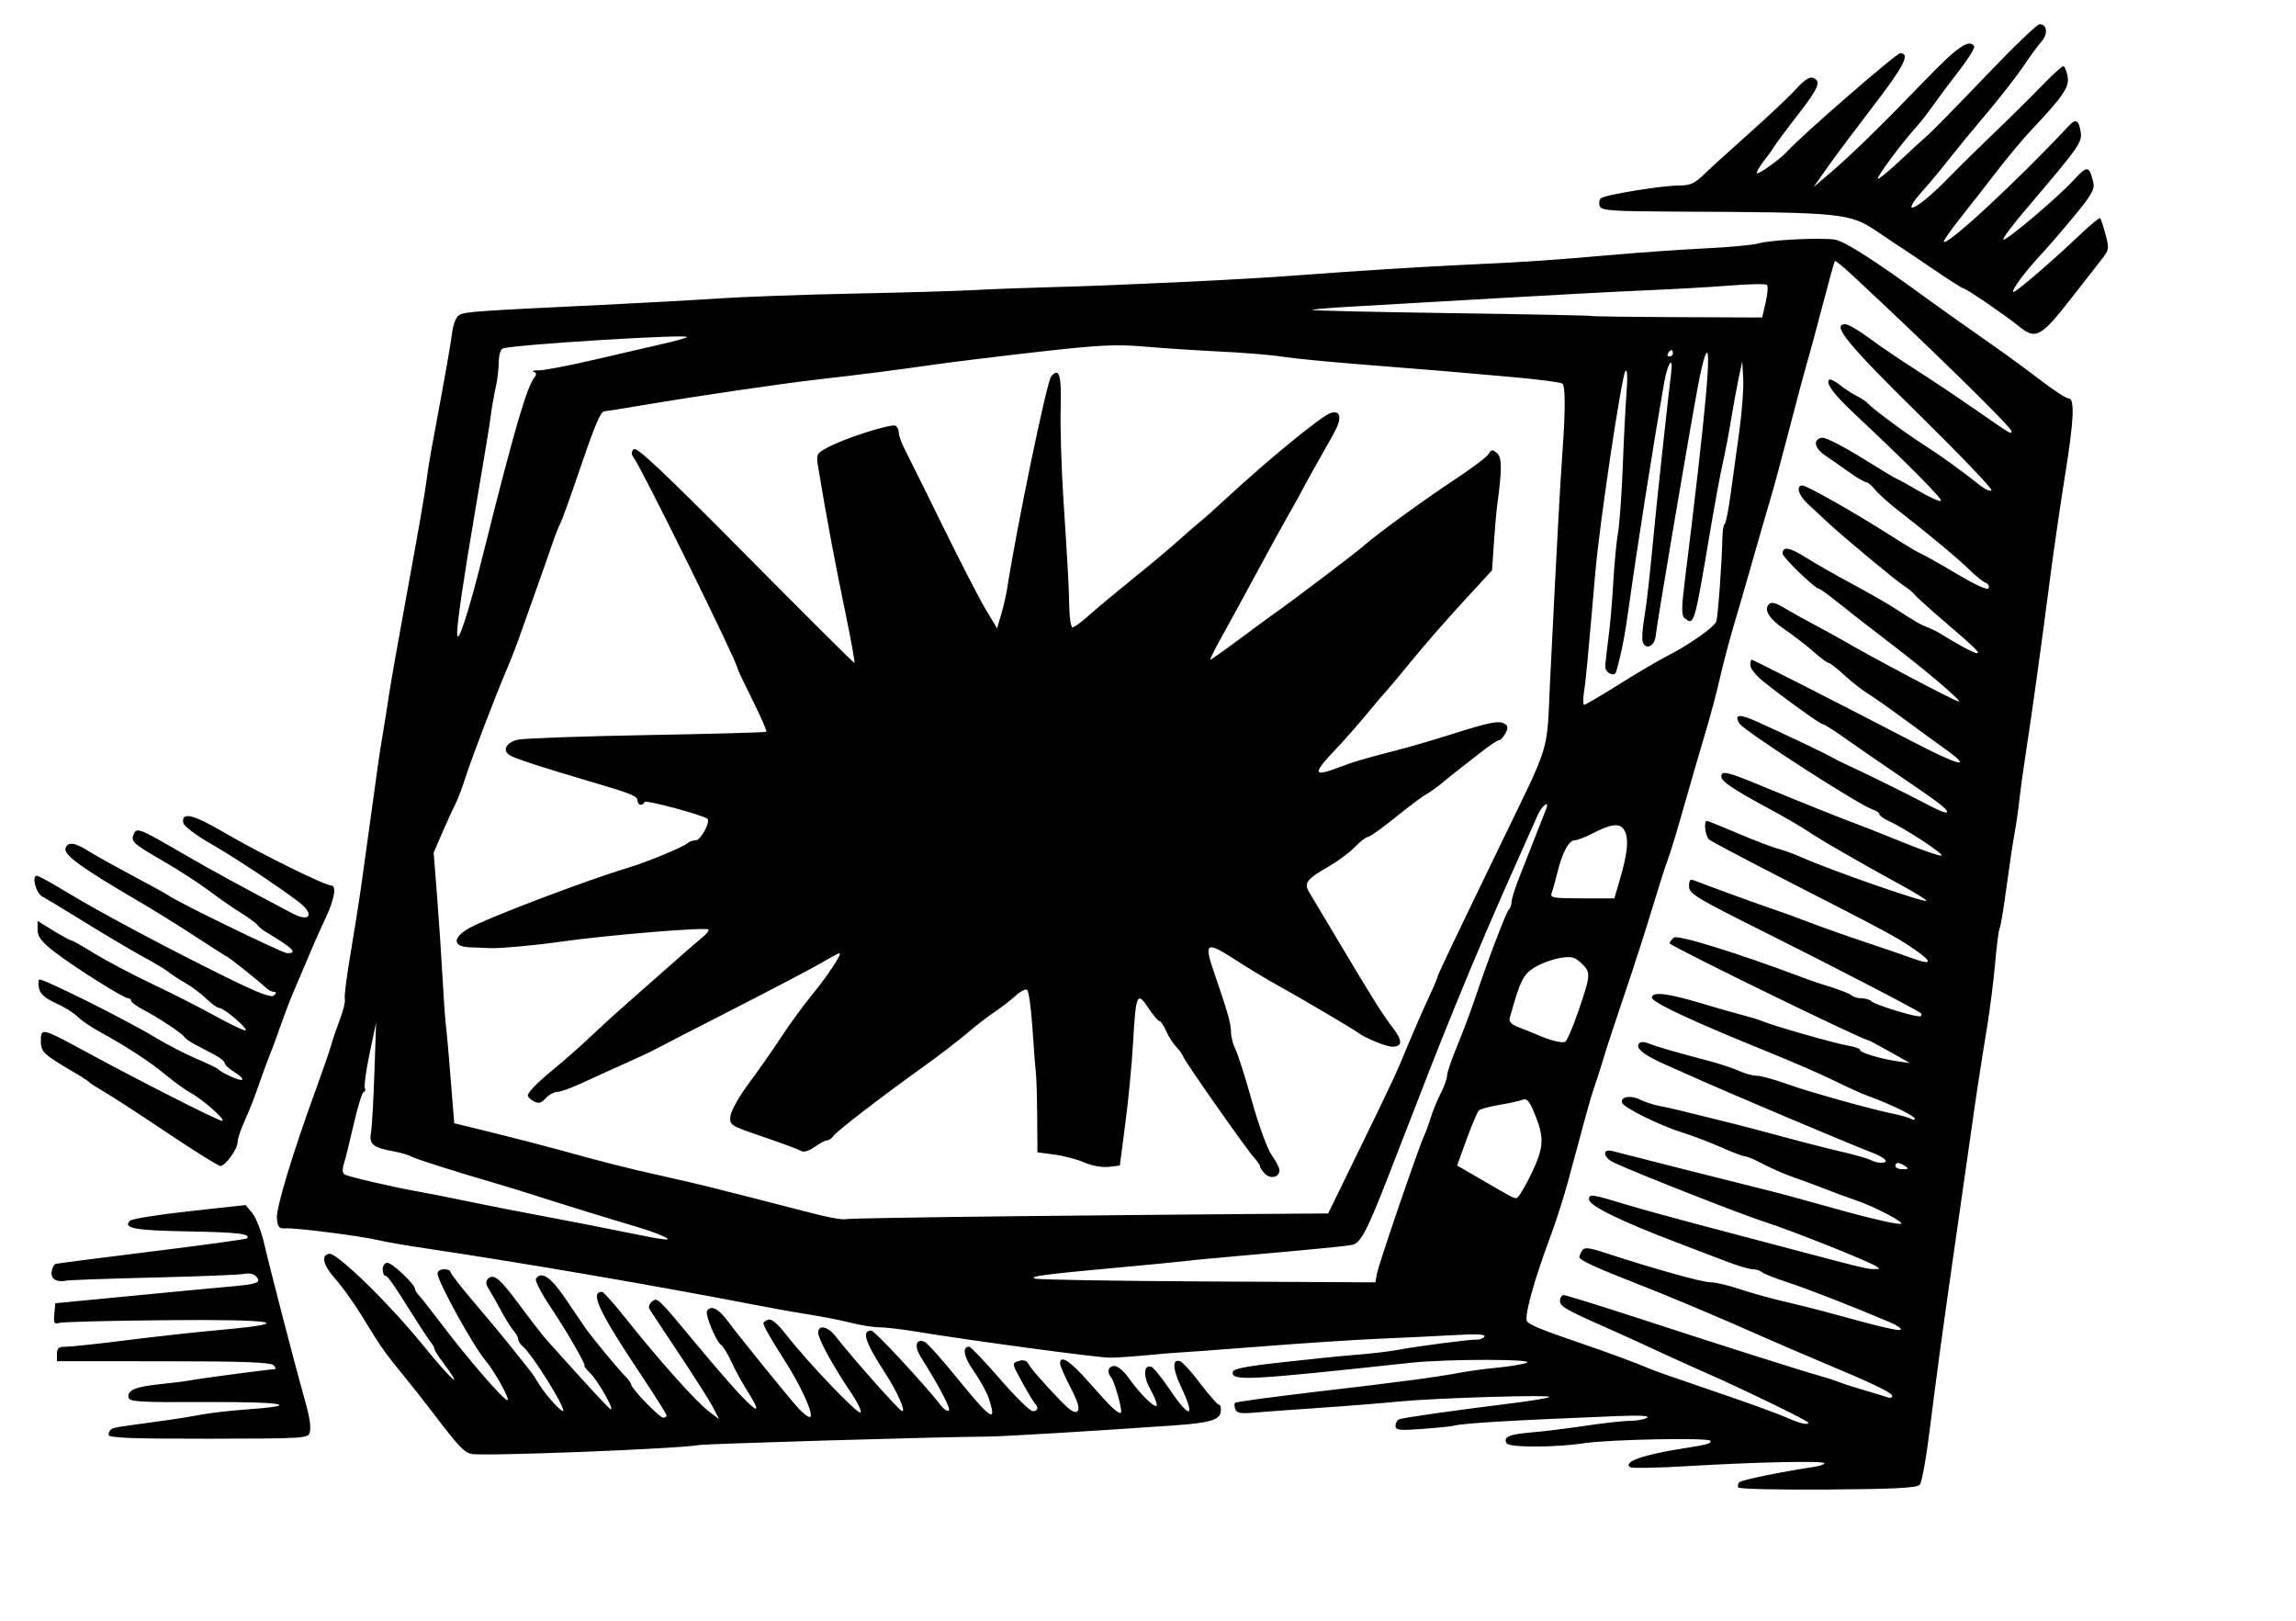 <?xml version="1.0"?>
<svg xmlns:rdf="http://www.w3.org/1999/02/22-rdf-syntax-ns#" xmlns="http://www.w3.org/2000/svg" xmlns:cc="http://web.resource.org/cc/" xmlns:dc="http://purl.org/dc/elements/1.1/" xmlns:sodipodi="http://inkscape.sourceforge.net/DTD/sodipodi-0.dtd" xmlns:svg="http://www.w3.org/2000/svg" id="svg4745" sodipodi:version="0.32" height="180pt" width="255pt" version="1.0" sodipodi:docname="tv11.svg" sodipodi:docbase="C:\foo\wikipedia\transfer">
  <sodipodi:namedview id="base" bordercolor="#666666" borderopacity="1.0" pagecolor="#ffffff"/>
  <path id="path4754" d="m257.42 220.27c-0.14-0.22-0.06-0.57 0.16-0.79 0.36-0.34 6.24-1.54 11.04-2.26 0.86-0.13 1.56-0.37 1.56-0.54 0-0.39-9.92-0.19-20.22 0.42-4.42 0.27-8.25 0.34-8.52 0.18-1.25-0.77 1.9-1.89 7.96-2.82 3.36-0.52 4.1-0.73 3.87-1.11-0.3-0.49-14.97-0.2-18.68 0.36-4.27 0.65-11.07 0.66-11.47 0.02-0.57-0.93 0.37-1.35 3.59-1.61 1.71-0.13 5.31-0.58 8-0.98 2.69-0.41 5.7-0.74 6.69-0.74 0.98-0.01 2.11-0.21 2.5-0.46 0.46-0.29-1.05-0.38-4.3-0.25-15.91 0.64-22.87 1.05-24.35 1.44-0.4 0.1-2.49 0.31-4.66 0.47-3.4 0.25-3.94 0.19-3.94-0.47 0-0.41 0.27-0.86 0.6-0.98 0.65-0.24 8.65-1.37 16.75-2.37 2.85-0.35 5.3-0.76 5.45-0.91 0.38-0.38-16.82 0.14-22.32 0.67-2.5 0.25-7.87 0.68-11.94 0.95-4.07 0.28-8.44 0.6-9.7 0.71-1.73 0.16-2.36 0.03-2.56-0.51-0.15-0.39-0.17-0.83-0.03-0.97 0.14-0.13 5.59-0.87 12.12-1.64 12.69-1.48 17.62-2.14 21.42-2.85 1.32-0.24 3.68-0.56 5.26-0.7 1.58-0.15 3.52-0.46 4.3-0.69 2.02-0.61-11.69-0.63-17.2-0.03-23.75 2.57-26.27 2.71-26.27 1.44 0-0.55 1.58-0.88 7.4-1.53 4.08-0.46 9.02-0.96 10.99-1.11s4.66-0.46 5.97-0.7c3.27-0.6 10.8-1.58 11.81-1.54 0.46 0.02 0.96-0.19 1.13-0.46 0.2-0.33-1.25-0.4-4.41-0.21-2.59 0.15-7.61 0.39-11.16 0.54-3.54 0.15-11.5 0.67-17.67 1.16-6.17 0.48-11.55 0.88-11.94 0.88-0.39 0.01-2.54 0.18-4.78 0.4-2.23 0.21-4.7 0.37-5.49 0.37-1.95-0.02-20.84-2.56-28.42-3.82-2.23-0.37-4.8-0.68-5.7-0.68s-2.84-0.3-4.3-0.68c-1.46-0.37-4.16-0.9-6-1.19-1.84-0.28-5.6-0.95-8.36-1.49-14.439-2.8-34.548-6.25-48.635-8.34-2.714-0.4-5.83-0.94-6.926-1.2-2.687-0.63-12.207-1.85-13.693-1.75-1.017 0.07-1.216-0.14-1.343-1.46-0.147-1.52 2.329-9.69 5.9-19.47 0.959-2.63 1.919-5.42 2.134-6.21s0.803-2.51 1.306-3.83 0.825-2.66 0.716-2.99 0.261-3.28 0.822-6.56 1.328-8.17 1.703-10.86c0.728-5.22 1.965-14.17 2.394-17.31 0.144-1.06 0.463-3.1 0.71-4.54 0.247-1.45 0.655-4.03 0.906-5.73 0.251-1.71 1.525-8.911 2.83-16.004 1.306-7.093 2.505-13.971 2.666-15.284 0.161-1.314 0.493-3.463 0.737-4.776 2.122-11.427 2.865-15.603 3.119-17.552 0.188-1.444 0.598-2.429 1.127-2.713 0.846-0.453 2.864-0.593 21.081-1.461 5.648-0.269 13.386-0.698 17.196-0.953 3.81-0.254 12.84-0.58 20.06-0.723s15.28-0.378 17.91-0.522 7.68-0.335 11.22-0.425c9.54-0.242 27.98-1.111 35.35-1.665 10-0.752 20.2-1.396 26.75-1.688 7.89-0.353 12.08-0.636 21.25-1.439 4.2-0.368 10.44-0.804 13.85-0.968 3.42-0.164 6.86-0.488 7.64-0.719 1.75-0.514 8.93-0.883 11.25-0.579 1.47 0.192 5.96 3.064 14.07 9 1.21 0.887 5.19 3.703 9.79 6.935 1.97 1.382 5.07 3.656 6.89 5.052s3.59 2.539 3.94 2.539c0.95 0 0.8 3.228-0.56 11.627-0.65 4.053-1.61 10.672-2.14 14.708-1.39 10.719-2.75 20.53-3.6 25.97-0.41 2.62-0.85 5.85-0.99 7.16-0.13 1.31-0.44 3.46-0.68 4.78-0.25 1.31-0.79 4.96-1.22 8.11-0.42 3.14-0.88 5.9-1.02 6.13-0.14 0.22-0.43 2.49-0.65 5.02-0.22 2.54-0.74 6.66-1.14 9.15-1.05 6.43-1.68 10.55-2.41 15.77-0.35 2.49-1.61 11.3-2.8 19.58-1.2 8.27-2.64 18.91-3.21 23.64s-1.29 8.88-1.61 9.22c-0.44 0.47-3.68 0.64-13.6 0.71-7.16 0.06-13.14-0.08-13.27-0.3zm10.37-9.61c0-0.25-10.17-5.19-15.29-7.42-1.97-0.86-5.08-2.27-6.92-3.13s-4.53-2.09-5.97-2.73c-7.77-3.43-8.6-3.88-8.6-4.74 0-0.47 0.25-0.86 0.55-0.86s5.18 1.51 10.86 3.36c11.9 3.89 24.27 7.82 27.04 8.59 1.05 0.29 2.34 0.71 2.87 0.93 0.52 0.22 2.24 0.77 3.82 1.23 1.57 0.46 3.13 0.93 3.46 1.05s0.6 0.02 0.6-0.22c0-0.48-2.8-1.82-10.27-4.95-2.63-1.1-6.61-2.81-8.84-3.8-6.88-3.05-13.88-6-18.63-7.85-6.05-2.35-8.6-3.53-8.59-3.96 0.01-0.19 0.19-0.64 0.41-0.99 0.33-0.51 0.98-0.44 3.46 0.37 7.33 2.39 14.27 4.33 15.54 4.34 0.75 0 2.65 0.45 4.23 0.98 1.57 0.54 4.58 1.38 6.69 1.87 2.1 0.49 5.11 1.24 6.68 1.68 7.67 2.11 10.32 2.74 10.57 2.48 0.16-0.16-0.55-0.64-1.56-1.07-5.01-2.15-12.22-4.97-15.22-5.94-1.84-0.6-3.54-1.28-3.79-1.51s-0.86-0.42-1.36-0.42c-0.49 0-2.33-0.55-4.08-1.23-1.75-0.67-4.9-1.88-7.01-2.68-8.36-3.17-13.13-5.5-13.13-6.42 0-0.86 0.33-0.82 5.49 0.75 1.84 0.56 6.57 1.87 10.51 2.91 3.94 1.03 10.5 2.77 14.57 3.85 10.16 2.69 10.62 2.8 11.7 2.8 0.85 0 0.86-0.06 0.16-0.47-1.58-0.92-12.66-5.32-16.4-6.51-3.36-1.07-18.75-7.12-22.33-8.78-1.63-0.75-1.82-2.13-0.24-1.72 2.83 0.74 18.71 4.76 22.09 5.59 2.1 0.51 5.76 1.49 8.12 2.17 6.18 1.77 11.32 3.03 12.42 3.03 1.08 0-3.76-2.57-6.69-3.54-1.05-0.36-3.09-1.1-4.53-1.67-1.45-0.56-3.6-1.36-4.78-1.77s-3.12-1.26-4.3-1.88c-1.18-0.63-2.38-1.14-2.68-1.14-0.29 0-1.9-0.61-3.58-1.36-1.68-0.74-4.23-1.72-5.68-2.16-3.3-1.02-8.75-3.71-8.96-4.42-0.26-0.9 1.3-1.17 2.66-0.47 0.71 0.36 2.04 0.79 2.96 0.96 1.49 0.28 3.64 0.8 10.98 2.63 1.18 0.3 4.52 1.18 7.41 1.96 2.89 0.79 6.75 1.77 8.59 2.19 1.84 0.43 3.72 0.96 4.18 1.2 0.45 0.23 1.15 0.42 1.55 0.42 1.35 0 0.73-0.72-1.31-1.51-4.26-1.66-20.79-8.65-26.85-11.36-1.06-0.47-2.89-1.29-4.08-1.82-2.81-1.26-4.04-2.23-3.63-2.89 0.23-0.38 0.7-0.39 1.62-0.04 1.29 0.5 3.45 1.12 8.94 2.58 1.58 0.42 3.54 1.08 4.37 1.46s1.98 0.69 2.57 0.69 2.58 0.54 4.43 1.21c3.31 1.2 12.77 3.83 16.13 4.5 0.94 0.19 1.96 0.49 2.27 0.68s0.56 0.18 0.56-0.04c0-0.4-3.66-2.18-6.83-3.32-1-0.36-3.25-1.38-5.01-2.26-1.77-0.88-6.43-2.91-10.37-4.5-10.74-4.35-16.72-7.15-16.72-7.84 0-0.92 2.3-0.66 7.17 0.8 2.36 0.72 5.16 1.51 6.21 1.77 1.05 0.27 2.34 0.66 2.86 0.88 1.68 0.71 10.96 3.36 12.8 3.66 0.97 0.15 1.77 0.44 1.77 0.62 0 0.42 2.91 1.31 5.49 1.69l1.91 0.27-2.99-1.69c-1.65-0.93-3.08-1.69-3.18-1.69-0.78 0-29.41-13.97-29.41-14.35 0-0.19 0.28-0.57 0.62-0.85 0.56-0.46 9.37 2.26 18.96 5.87 1.18 0.45 3.23 1.14 4.54 1.54 1.31 0.41 2.59 0.93 2.84 1.16s0.91 0.42 1.46 0.42 1.21 0.2 1.46 0.44c0.61 0.58 6.98 2.51 7.29 2.2 0.13-0.14 0.15-0.33 0.05-0.42-0.54-0.48-12.9-6.89-23.01-11.94-10.28-5.13-11.34-5.77-11.34-6.86 0-0.94 0.17-1.12 0.83-0.85 1.7 0.68 9.97 3.7 11.82 4.3 1.05 0.35 3.42 1.21 5.26 1.92 1.84 0.7 5.49 2 8.12 2.87 2.62 0.87 5.71 1.93 6.86 2.35 3.14 1.16 3.31 0.68 0.46-1.27-2.8-1.91-3.45-2.26-19.03-10.24-5.91-3.03-11.01-5.73-11.34-6-0.58-0.48-0.86-2.77-0.33-2.77 0.14 0 2.24 0.85 4.66 1.88s5.04 2.03 5.83 2.23c0.78 0.19 2.35 0.77 3.49 1.27 4.48 1.98 18.2 6.76 18.51 6.45 0.1-0.1-1.48-1.09-3.51-2.2s-4.34-2.39-5.13-2.84c-0.78-0.46-2.72-1.56-4.29-2.46-1.58-0.89-3.73-2.2-4.78-2.9s-3.6-2.17-5.66-3.28c-5.14-2.77-6.99-4.01-6.99-4.71-0.01-0.95 0.89-0.74 6.21 1.48 5.64 2.33 11.46 4.67 13.6 5.45 0.79 0.28 3.88 1.51 6.87 2.72 2.98 1.22 5.65 2.14 5.92 2.05 0.5-0.17-5.44-4.06-7.89-5.17-0.72-0.33-1.31-0.76-1.31-0.97 0-0.2-0.43-0.5-0.95-0.67-2-0.63-19.09-11.66-19.77-12.75-0.83-1.34-0.05-1.46 2.4-0.37 3.52 1.57 10.34 4.81 11.15 5.29 0.4 0.24 1.26 0.68 1.91 0.98 1.9 0.85 8.66 4.16 10.75 5.26 3.44 1.81 4.54 2.27 4.54 1.9 0-0.44-1.6-1.64-7.62-5.71-2.51-1.7-5.88-4.03-7.49-5.17-1.61-1.15-3.09-2.08-3.29-2.08-0.38 0-5.98-4.03-8.94-6.44-0.98-0.79-1.79-1.822-1.79-2.281-0.01-0.46 0.08-0.836 0.19-0.836 0.22 0 13.68 6.857 23.95 12.197 6.77 3.53 8.88 4.03 4.87 1.16-1.12-0.8-3.84-2.79-6.05-4.42s-4.68-3.37-5.49-3.86-2.39-1.72-3.5-2.74c-1.11-1.024-2.18-1.86-2.39-1.86-0.2 0-1.21-0.754-2.25-1.674-1.03-0.92-2.91-2.371-4.17-3.224-2.38-1.61-3.23-2.967-2.39-3.808 0.34-0.335 1-0.186 2.08 0.472 0.87 0.528 2.94 1.684 4.6 2.568 1.66 0.883 3.38 1.821 3.82 2.084 4.55 2.673 17.1 9.312 17.61 9.312 0.53 0-4.96-4.673-10.07-8.568-2.91-2.218-6.43-4.958-7.82-6.09-1.39-1.131-2.68-2.059-2.87-2.061-0.55-0.007-5.35-4.659-5.35-5.187 0-1.118 1.05-0.947 3.43 0.558 1.4 0.88 4.47 2.639 6.84 3.908 2.36 1.27 5.16 2.866 6.21 3.547 3.45 2.222 3.8 2.428 5.01 2.91 0.66 0.262 1.52 0.683 1.91 0.935 2.12 1.355 4.95 2.885 5.35 2.885 0.58 0-0.1-0.668-4.93-4.819-2.2-1.888-4.13-3.635-4.29-3.881-0.16-0.247-0.84-0.808-1.51-1.247-1.38-0.909-8.82-7.089-11.34-9.422-0.92-0.852-2.26-2.098-2.98-2.77-1.34-1.242-1.75-2.697-0.77-2.697 0.66 0 7.89 4.1 13.07 7.412 2.1 1.345 4.14 2.564 4.53 2.71 0.4 0.146 2.76 1.478 5.26 2.959 2.91 1.729 4.6 2.486 4.73 2.114 0.1-0.319-0.1-0.677-0.46-0.796s-1.41-0.963-2.34-1.876c-1.7-1.672-6.2-5.419-10.72-8.925-1.34-1.042-2.83-2.385-3.31-2.985-0.47-0.6-1.06-1.091-1.29-1.091-0.24 0-1.35-0.653-2.48-1.452-1.12-0.798-2.74-1.927-3.6-2.507-1.64-1.114-1.86-2.369-0.47-2.638 0.46-0.088 3.1 1.253 5.88 2.98s5.13 3.139 5.23 3.139 1.49 0.768 3.09 1.706 3.13 1.633 3.39 1.546c0.43-0.144-4.87-5.495-12.84-12.96-3-2.814-4.23-4.467-3.71-4.988 0.16-0.157 0.87 0.187 1.59 0.764 0.72 0.578 1.85 1.313 2.5 1.634 0.66 0.322 1.41 0.827 1.67 1.124 0.71 0.793 5.73 4.509 8.34 6.159 2.28 1.448 5.58 3.829 8.19 5.911 0.79 0.623 1.58 0.978 1.76 0.787 0.19-0.191-4.65-5.25-10.74-11.243-10.6-10.412-13.01-13.366-10.92-13.366 0.43 0 2.01 0.914 3.51 2.03 1.49 1.116 4.57 3.212 6.84 4.657s6.13 4.024 8.59 5.731c5.67 3.941 5.69 3.954 5.69 3.433 0-0.58-12.06-12.392-23.63-23.152-1.3-1.213-2.44-2.133-2.53-2.046-0.09 0.088-0.88 2.925-1.76 6.306-0.88 3.38-1.95 7.328-2.37 8.773-0.43 1.445-1.62 5.923-2.66 9.952s-2.32 8.758-2.85 10.508c-0.52 1.75-1.62 5.547-2.44 8.436-0.82 2.89-2.09 7.296-2.84 9.792-0.74 2.495-1.7 6.149-2.14 8.121-0.44 1.97-1.42 5.62-2.17 8.12-0.75 2.49-2.15 7.33-3.12 10.74-0.96 3.42-2.04 6.97-2.4 7.89-0.35 0.92-1.39 4.18-2.31 7.24-0.92 3.07-2.72 8.66-4 12.42s-2.72 8.13-3.19 9.71-1.05 3.38-1.28 4c-0.24 0.62-1 3.2-1.68 5.73s-1.73 6.43-2.34 8.66c-0.6 2.23-1.74 5.78-2.52 7.88-2.6 6.98-4.03 12.24-3.48 12.79 0.58 0.57 2.37 1.29 8.18 3.27 3.76 1.28 7.96 2.84 10.27 3.81 0.53 0.23 3.43 1.25 6.45 2.27 7.85 2.67 11.93 4.14 13.85 4.99 1.7 0.74 2.87 0.99 2.87 0.59zm-63.88-22.09c0.24-1.35 6.18-18.69 7-20.44 0.25-0.52 0.69-1.72 0.97-2.66 0.29-0.94 0.95-2.55 1.47-3.57s0.94-2.2 0.94-2.64c0-0.43 0.66-2.37 1.47-4.32 0.81-1.94 1.97-5.03 2.59-6.87 2-5.95 4.63-12.88 5.07-13.35 0.23-0.25 0.43-0.78 0.42-1.19 0-0.41 0.52-2.03 1.14-3.61 0.63-1.57 1.73-4.37 2.44-6.21 0.72-1.84 1.41-3.61 1.55-3.94 0.53-1.36-0.65-0.47-1.28 0.96-0.37 0.85-1.31 2.95-2.07 4.66-3.87 8.59-7.16 16.26-10.25 23.87-2.57 6.33-3.8 9.46-9.57 24.37-3.35 8.64-4.3 10.46-5.6 10.72-0.94 0.19-6.87 0.76-17.43 1.69-3.02 0.26-6.35 0.58-7.4 0.71s-5.46 0.56-9.8 0.95c-11.09 1.02-13.26 1.31-12.3 1.64 0.46 0.16 11.99 0.35 25.62 0.42l24.78 0.13 0.24-1.32zm-105.92-5.61c-0.788-0.35-2.615-0.98-4.06-1.4-2.601-0.75-11.839-3.61-15.523-4.8-1.05-0.34-3.092-0.97-4.537-1.39-6.449-1.88-12.243-3.72-12.957-4.11-0.427-0.24-1.609-0.58-2.627-0.77-3.061-0.55-3.649-1.04-3.349-2.76 0.144-0.83 0.374-4.84 0.51-8.91l0.248-7.4-0.952 4.52c-0.523 2.49-0.847 4.8-0.719 5.14 0.128 0.33 0.058 0.61-0.156 0.61s-0.869 2.09-1.455 4.65c-0.587 2.56-1.252 5.25-1.478 5.96-0.262 0.83-0.231 1.42 0.085 1.61 0.552 0.34 7.444 1.94 11.148 2.58 1.313 0.23 4.43 0.85 6.926 1.37 2.495 0.53 7.654 1.54 11.463 2.25s9.29 1.78 12.179 2.38c6.079 1.25 7.251 1.36 5.254 0.47zm53.02-2.87c13.66-0.14 29.52-0.29 35.25-0.33l10.42-0.07 4.68-9.6c4.97-10.18 5.42-11.16 7.43-16.05 0.71-1.7 1.91-4.45 2.68-6.09 0.76-1.64 1.39-3.1 1.39-3.24 0-0.27 1.88-4.22 8.84-18.61 8.23-17.04 7.28-13.9 7.87-25.84 0.28-5.75 0.61-12.178 0.72-14.279 0.11-2.102 0.33-6.186 0.48-9.075 0.15-2.89 0.42-7.404 0.61-10.03 0.44-6.11 0.44-9.62-0.01-10.065-0.19-0.193-3.52-0.631-7.4-0.972s-8.34-0.732-9.92-0.87c-1.57-0.138-7.05-0.579-12.18-0.98-5.12-0.402-10.53-0.931-12.02-1.175-1.49-0.245-5.58-0.583-9.08-0.752-3.5-0.168-8.58-0.501-11.3-0.739-4.15-0.363-6.66-0.241-15.53 0.759-5.81 0.656-12.72 1.5-15.35 1.876-5.82 0.831-10.88 1.48-17.2 2.201-5.6 0.64-17.83 2.431-25.861 3.786-3.112 0.525-5.812 0.956-6 0.958-0.591 0.004-1.383 1.874-3.782 8.932-1.282 3.77-2.531 7.226-2.776 7.679-0.244 0.454-0.769 1.792-1.166 2.974s-1.494 4.299-2.437 6.926-2.048 5.743-2.456 6.925-1.247 3.332-1.865 4.777c-1.704 3.984-5.251 13.284-6.195 16.244-0.461 1.44-1.121 3.16-1.465 3.82-0.345 0.65-1.198 2.52-1.897 4.14l-1.269 2.94 0.516 6.61c0.284 3.63 0.635 8.86 0.779 11.62s0.369 5.98 0.499 7.16c0.13 1.19 0.324 3.23 0.43 4.54 0.107 1.32 0.336 4.13 0.51 6.27l0.316 3.87 6.046 1.49c3.325 0.82 7.658 1.94 9.628 2.49 5.654 1.59 10.399 2.79 15.045 3.81 2.36 0.52 5.59 1.27 7.16 1.67 1.58 0.39 4.05 1.02 5.5 1.39 1.44 0.36 4.34 1.11 6.45 1.66 5.62 1.48 7.55 1.86 8.35 1.68 0.4-0.09 11.9-0.28 25.56-0.43zm36.31-6.28c-0.4-0.4-0.73-0.89-0.73-1.08 0-0.2-0.39-0.77-0.86-1.28-1.13-1.23-10.17-14.11-10.51-14.98-0.14-0.38-0.62-1.04-1.06-1.48s-1.1-1.48-1.47-2.31c-0.36-0.83-0.82-1.5-1.02-1.5-0.19 0-0.93-0.88-1.64-1.96-1.65-2.48-1.83-2.05-2.25 5.3-0.17 3.02-0.67 8.32-1.13 11.78l-0.82 6.29-1.68 0.2c-0.98 0.11-2.48-0.16-3.59-0.65-1.05-0.46-3.04-0.99-4.42-1.17l-2.51-0.33-0.04-5.31c-0.02-2.93-0.11-5.85-0.19-6.51-0.09-0.66-0.32-3.62-0.51-6.58-0.2-2.97-0.55-5.52-0.8-5.67-0.24-0.15-1.02 0.25-1.72 0.9-0.7 0.64-2.03 1.67-2.95 2.29-0.91 0.61-2.32 1.67-3.12 2.34-2.46 2.08-4.95 4-8.08 6.24-5.62 4.01-12.44 9.27-12.82 9.89-0.21 0.34-0.61 0.62-0.88 0.62-0.28 0-1.12 0.44-1.88 0.99-0.83 0.58-1.63 0.83-1.99 0.6-0.33-0.21-2.86-1.15-5.61-2.09-4.93-1.68-5.02-1.73-4.87-3.09 0.09-0.77 1.28-2.9 2.66-4.75s3.56-4.96 4.84-6.92c1.29-1.96 3.33-4.75 4.53-6.21 2.26-2.74 4.57-6.23 4.12-6.23-0.14 0-1.34 0.64-2.66 1.42-1.33 0.78-7.21 3.87-13.08 6.87-5.86 2.99-11.074 5.68-11.58 5.96s-2.425 1.18-4.264 2-4.691 2.11-6.337 2.88c-1.647 0.77-3.387 1.41-3.867 1.41s-1.255 0.42-1.723 0.94c-0.655 0.72-1.055 0.83-1.745 0.46-0.493-0.27-0.895-0.65-0.895-0.85 0-0.52 1.367-1.91 4.09-4.14 1.282-1.05 3.637-3.13 5.232-4.63 1.596-1.5 3.429-3.19 4.073-3.74 0.645-0.56 3.429-3.02 6.187-5.47 2.759-2.45 5.549-4.88 6.209-5.41s1.09-1.07 0.95-1.21c-0.39-0.39-15.229 0.85-22.204 1.85-3.491 0.5-8.667 0.97-10.074 0.91-0.764-0.03-2.195-0.09-3.18-0.13-2.442-0.11-2.425-1.46 0.036-2.84 2.662-1.5 17.543-7.15 23.487-8.92 2.782-0.83 8.225-3.08 8.815-3.64 0.25-0.24 0.82-0.44 1.26-0.44 0.71 0 2.17-2.72 1.72-3.17-0.53-0.53-9.197-2.86-9.327-2.51-0.245 0.65-1.035 0.51-1.035-0.19 0-0.68-0.95-1.06-7.403-2.95-6.33-1.86-10.395-3.18-11.373-3.69-1.349-0.7-0.759-1.98 1.106-2.39 0.918-0.2 9.514-0.51 19.103-0.68s17.529-0.39 17.639-0.49-0.8-2.2-2.03-4.66-2.24-4.591-2.24-4.738c0-0.867-14.297-29.869-15.415-31.271-0.342-0.429-0.325-0.785 0.058-1.168 0.417-0.417 4.448 3.383 16.497 15.543 8.77 8.852 16.04 16.094 16.17 16.094 0.12 0-0.51-3.492-1.4-7.761-1.43-6.86-2.76-13.966-3.92-20.972-0.36-2.198-0.35-2.236 1.35-3.164 2.4-1.321 9.47-3.579 10.06-3.216 0.27 0.167 0.49 0.637 0.49 1.045 0 0.409 0.4 1.524 0.9 2.48 0.49 0.955 3.01 6.035 5.59 11.289s5.44 10.821 6.37 12.371l1.69 2.818 0.62-2.102c0.34-1.156 0.73-2.854 0.87-3.773 1.44-9.268 5.87-30.626 6.52-31.42 1.19-1.444 1.55-0.216 1.41 4.712-0.08 2.737 0.1 8.844 0.41 13.573 0.69 10.636 0.8 12.66 0.87 16.12 0.04 1.511 0.25 2.746 0.49 2.746s1.37-0.844 2.53-1.877c1.15-1.033 4.02-3.424 6.37-5.315 2.36-1.89 5.39-4.43 6.74-5.645 1.35-1.214 2.86-2.518 3.34-2.898 0.49-0.379 2.29-1.991 4.01-3.582 5.96-5.525 13.88-12.005 15.19-12.419 1.56-0.497 1.76 0.756 0.47 3.059-0.61 1.09-1.8 3.207-2.65 4.703s-1.7 3.042-1.89 3.436-1.08 2.006-1.98 3.582c-0.91 1.577-3.1 5.553-4.86 8.837-1.77 3.283-4.09 7.528-5.15 9.433-1.07 1.904-1.84 3.463-1.72 3.463s2.02-1.344 4.23-2.986c2.2-1.641 4.47-3.307 5.04-3.701 2.6-1.808 12.47-9.287 13.55-10.269 1.66-1.497 8.84-6.732 13.07-9.511 2.69-1.771 5.08-3.57 5.32-3.997 0.37-0.66 0.55-0.679 1.22-0.129 0.77 0.638 0.77 2.361 0.02 7.905-0.11 0.788-0.32 3.238-0.47 5.443l-0.27 4.011-4.43 4.826c-2.44 2.654-5.74 6.437-7.34 8.408-1.6 1.97-3.31 4.007-3.79 4.537-0.49 0.53-1.86 2.13-3.04 3.57s-3.27 3.81-4.64 5.26c-3.39 3.57-3.28 4.05 0.58 2.58 2.22-0.85 3.47-1.22 8.36-2.48 1.97-0.5 5.63-1.57 8.12-2.36 5.74-1.83 7.24-2.13 8.05-1.61 0.5 0.32 0.53 0.64 0.1 1.43-0.3 0.56-0.72 1.01-0.94 1.01-0.21 0-1.23 0.65-2.25 1.45s-2.47 1.92-3.23 2.51c-0.76 0.58-2.05 1.62-2.87 2.3-0.82 0.69-1.92 1.47-2.44 1.75-0.53 0.28-2.57 1.81-4.54 3.4-1.97 1.6-3.81 2.9-4.09 2.91s-1.14 0.67-1.91 1.48c-0.77 0.8-2.51 2.09-3.85 2.87-3.33 1.9-3.76 2.48-2.91 3.87 0.38 0.61 2.34 3.9 4.37 7.32 4.91 8.25 6.46 10.72 8.06 12.82 1.41 1.84 1.36 2.7-0.16 2.7-0.87 0-4.01-1.28-5-2.04-0.71-0.55-8.65-5.22-11.94-7.04-1.58-0.86-4.31-2.51-6.07-3.65-4.58-2.98-4.93-2.79-3.33 1.84 1.94 5.61 2.47 7.49 2.47 8.71 0 0.7 0.3 1.85 0.66 2.56s1.47 4.19 2.46 7.74c1.01 3.61 2.3 7.11 2.93 7.97 0.61 0.83 1.12 1.83 1.12 2.21 0 1.04-1.3 1.35-2.14 0.51zm39.48-0.07c1.91-4.02 1.94-5.34 0.23-9.36-0.62-1.44-0.98-1.77-1.63-1.51-0.46 0.18-2 0.52-3.43 0.75-1.42 0.24-2.77 0.61-2.98 0.82-0.22 0.22-1.03 2.14-1.81 4.27l-1.41 3.88 3.44 1.99c4.92 2.86 4.83 2.81 5.35 2.84 0.26 0.01 1.27-1.64 2.24-3.68zm55.32-1.07c-0.93-0.6-1.44-0.6-1.44 0 0 0.26 0.49 0.48 1.08 0.47 0.87 0 0.94-0.09 0.36-0.47zm-48.38-22.96c1.86-5.45 1.87-5.72 0.41-7.1-0.99-0.92-1.45-1.03-3.21-0.74-1.12 0.2-2.81 0.83-3.75 1.42-1.65 1.05-2.07 1.9-3.63 7.47-0.15 0.53 0.27 0.96 1.35 1.37 0.86 0.32 2.21 0.87 3 1.21 1.72 0.73 3.17 1.1 3.82 0.96 0.26-0.05 1.17-2.12 2.01-4.59zm6.13-19.43c1.15-3.94 1.36-6.04 0.71-7.26-0.65-1.21-1.85-1.1-4.93 0.48-0.99 0.51-2.11 0.93-2.49 0.93-0.84 0-1.83 1.87-2.55 4.83-0.3 1.22-0.67 2.56-0.84 2.99-0.26 0.69 0.27 0.78 4.5 0.78h4.79l0.81-2.75zm-0.1-28.95c2.67-1.672 5.81-3.525 6.98-4.118 3.38-1.719 7.14-4.355 7.41-5.204 0.25-0.787 0.82-8.586 0.9-12.356 0.03-1.116 0.17-2.03 0.32-2.03 0.16 0 0.54-1.88 0.86-4.179s0.91-6.566 1.31-9.483c0.41-2.917 0.67-6.464 0.59-7.881l-0.14-2.577-0.56 2.627c-0.3 1.445-0.81 4.239-1.13 6.209s-0.86 4.764-1.19 6.209c-0.34 1.445-1.19 6.066-1.9 10.269-2.31 13.724-2.35 13.875-3.75 12.717-0.48-0.403-0.48-1.459 0.01-5.414 3.18-25.592 4.14-36.278 3.01-33.445-0.24 0.596-0.76 2.853-1.15 5.016-1.66 9.096-6.04 35.067-6.15 36.395-0.12 1.555-1.44 2.251-1.92 1.013-0.15-0.397-0.06-1.966 0.2-3.487 0.41-2.404 0.77-5.703 1.66-14.944 0.31-3.24 2.09-19.6 2.33-21.374 0.38-2.83-0.51-1.606-1.04 1.433-1.55 8.853-3.97 24.208-5.17 32.837-0.66 4.717-1.08 6.91-1.92 9.903-0.23 0.844-1.64 0.181-1.62-0.76 0.01-0.431 0.22-2.289 0.46-4.128 0.25-1.839 0.58-5.6 0.73-8.358 0.16-2.759 0.48-6.09 0.71-7.404 0.23-1.313 0.54-5.719 0.7-9.791 0.15-4.072 0.4-9.015 0.56-10.986 0.17-2.225 0.11-3.401-0.17-3.104-0.55 0.587-3.8 22.361-4.45 29.732-1.2 13.814-1.43 16.243-1.7 17.913-0.15 0.98-0.13 1.79 0.04 1.79 0.18 0 2.51-1.37 5.18-3.04zm-168.25-19.17c4.607-18.434 6.498-24.935 7.662-26.337 0.307-0.371 0.256-0.628-0.156-0.771-0.339-0.118 0.028-0.215 0.816-0.216 0.788 0 4.442-0.701 8.12-1.558 3.678-0.856 8.227-1.908 10.11-2.338 1.883-0.431 3.53-0.891 3.66-1.023 0.51-0.504-25.531 1.104-27.263 1.683-0.334 0.112-0.602 0.996-0.609 2.006-0.006 0.994-0.206 2.666-0.445 3.717-0.238 1.051-0.562 2.878-0.719 4.06-0.158 1.182-0.384 2.686-0.503 3.343-0.118 0.657-0.332 1.947-0.475 2.866s-0.776 4.681-1.405 8.358c-1.652 9.644-2.659 16.539-2.617 17.912 0.057 1.868 1.655-3.021 3.824-11.702zm176.21-29.852c0-0.263-0.1-0.478-0.21-0.478-0.12 0-0.35 0.215-0.51 0.478-0.16 0.262-0.07 0.477 0.21 0.477s0.51-0.215 0.51-0.477zm13.74-7.542c0.28-1.237 0.37-2.395 0.19-2.574-0.17-0.178-2.58-0.142-5.34 0.081-2.75 0.222-8.34 0.542-12.41 0.712-4.08 0.169-14.28 0.711-22.69 1.206-8.41 0.494-17.93 1.042-21.16 1.218-3.23 0.177-5.8 0.399-5.7 0.495 0.09 0.095 9.4 0.306 20.68 0.468s20.56 0.349 20.63 0.416 5.79 0.146 12.71 0.175l12.57 0.052 0.52-2.249zm-191.66 170.53c-1.091-0.24-1.829-1.02-5.493-5.82-1.445-1.89-3.486-4.48-4.537-5.76-2.4-2.91-3.507-4.44-5.015-6.94-2.02-3.36-3.727-5.82-5.192-7.49-1.738-1.98-2.064-3.38-0.843-3.63 1.116-0.23 8.86 7.32 13.985 13.63 4.37 5.38 6.211 6.9 2.711 2.23-0.61-0.81-1.109-1.63-1.109-1.81s-0.223-0.59-0.495-0.91-1.372-1.97-2.444-3.68c-3.236-5.15-3.97-6.2-4.345-6.21-0.197 0-0.358-0.43-0.358-0.96 0-0.52 0.312-0.95 0.694-0.95 0.708 0 4.082 3.19 4.082 3.86 0 0.2 0.276 0.65 0.614 1 0.337 0.35 1.681 2.05 2.985 3.78 4.182 5.56 9.799 12.03 10.139 11.69 0.267-0.26-2.02-4.36-3.22-5.76-1.846-2.16-7.174-11.8-7.174-12.99 0-0.34 0.43-0.63 0.955-0.63 0.526 0 0.955 0.19 0.955 0.41 0 0.23 1.666 2.36 3.702 4.74s4.561 5.43 5.612 6.77 2.134 2.7 2.406 3.02c0.273 0.32 0.958 1.34 1.523 2.27 0.968 1.58 3.474 4.27 3.474 3.73 0-0.97-4.68-8.4-5.957-9.46-0.401-0.33-0.729-0.83-0.729-1.11 0-0.27-0.303-0.84-0.673-1.25-0.371-0.42-1.19-1.72-1.821-2.91-0.63-1.18-1.451-2.62-1.822-3.21-0.475-0.75-0.526-1.21-0.17-1.57 0.854-0.85 1.749-0.11 4.724 3.92 1.577 2.14 3.404 4.48 4.06 5.22 6.607 7.36 9.338 10.3 9.467 10.19 0.313-0.26-1.95-4.21-3.039-5.3-0.622-0.62-1.031-1.13-0.909-1.13 0.347 0-2.619-5.14-5.168-8.95-1.273-1.91-2.182-3.68-2.021-3.95 0.76-1.22 2.168-0.31 4.25 2.75 1.204 1.78 2.556 3.77 3.004 4.42 0.956 1.4 4.794 6.06 5.999 7.28 0.46 0.46 0.842 1 0.849 1.2 0.022 0.59 4.189 4.9 4.735 4.9 0.278 0 0.506-0.15 0.506-0.34 0-0.18-1.797-3.03-3.993-6.32-6.037-9.07-7.387-11.97-5.571-11.97 0.225 0 1.812 1.77 3.527 3.94 4.648 5.87 10.36 12.28 12.2 13.68l1.62 1.24-0.85-1.67c-0.47-0.92-2.72-4.46-4.99-7.88-2.276-3.41-4.286-6.45-4.468-6.75s-0.025-0.8 0.349-1.11c0.81-0.67 0.791-0.69 6.479 6.16 7.8 9.41 11.04 12.39 7.65 7.06-0.78-1.23-1.85-3.2-2.38-4.37-0.54-1.17-1.21-2.27-1.49-2.44-0.73-0.45-2.41-4.51-2.09-5.04 0.55-0.88 1.64-0.38 2.94 1.35 1.75 2.35 8.23 10.36 10.34 12.78 0.91 1.05 1.82 1.75 2.02 1.56 0.48-0.48-1.42-4.63-3.89-8.48-2.01-3.13-3.07-5.01-3.07-5.41 0-0.12 0.32-0.34 0.71-0.5 0.48-0.18 1.38 0.57 2.67 2.22 3.24 4.14 10.56 11.81 11 11.53 0.23-0.14-0.41-1.48-1.42-2.97-2.64-3.9-4.84-7.92-4.84-8.85 0-1.23 1.41-0.95 2.55 0.5 2.87 3.65 9.52 11.12 9.9 11.12 0.54 0-0.78-2.95-2.54-5.65-2.97-4.58-3.52-6.29-2.04-6.29 0.47 0 7.73 7.81 10.36 11.15 0.44 0.56 0.95 0.87 1.13 0.69 0.29-0.29-1.41-3.54-4.17-7.93-1.02-1.64-0.71-2.79 0.61-2.22 0.37 0.17 2.58 2.64 4.91 5.51 4.93 6.07 5.82 6.62 4.53 2.78-0.3-0.89-1.28-2.66-2.18-3.94-1.49-2.1-1.79-3.65-0.71-3.65 0.23 0 2.28 2.15 4.56 4.77 2.28 2.63 4.47 4.78 4.86 4.78 0.79 0 0.92-0.53 0.28-1.22-0.23-0.25-1.08-1.67-1.9-3.17-1.48-2.69-1.48-2.71-0.47-3.04 0.65-0.2 1.16-0.08 1.39 0.33 0.47 0.84 1.89 2.48 4.61 5.33 1.58 1.66 2.33 2.15 2.71 1.78 0.38-0.38 0.09-1.35-1.02-3.51-0.86-1.64-1.55-3.25-1.55-3.56 0-1.37 1.53-0.35 4.37 2.88 3.14 3.59 4.33 4.71 4.65 4.39 0.26-0.26-0.96-4.66-1.45-5.2-0.7-0.78-0.44-1.7 0.48-1.7 0.5 0 1.46 0.82 2.16 1.83 1.64 2.37 4.12 4.74 4.12 3.94 0-0.34-0.46-1.44-1.02-2.44-1.03-1.83-0.93-3.57 0.18-3.22 0.33 0.1 1.53 1.57 2.67 3.26 3.1 4.6 3.98 4.41 1.71-0.38-1.24-2.63-1.26-4.14-0.05-3.67 0.37 0.14 1.71 1.64 2.99 3.33 1.28 1.7 2.51 3.09 2.73 3.09s0.34 0.48 0.25 1.06c-0.17 1.21-1.69 1.64-7.08 2.01-12.45 0.87-25.05 1.62-27.46 1.64-8.08 0.07-41.71 1.07-42.75 1.26-2.92 0.56-31.959 1.69-33.67 1.31zm-53.733-2.82c0-0.32 0.185-0.7 0.411-0.84 0.416-0.26 0.816-0.32 7.231-1.19 1.97-0.26 4.657-0.69 5.97-0.95 1.313-0.25 4.315-0.6 6.669-0.77 8.626-0.61 5.778-1.16-5.714-1.11-10.105 0.05-11.48-0.03-11.611-0.69-0.208-1.06 1.084-1.6 4.686-1.96 1.707-0.17 3.642-0.41 4.298-0.54 1.428-0.28 11.937-1.67 12.614-1.67 0.26 0 0.208-0.26-0.116-0.59-0.443-0.44-4.496-0.59-16.335-0.59l-15.745-0.01-0.001-1.08c0-0.85 0.267-1.07 1.313-1.06 0.722 0 4.752-0.43 8.955-0.96 4.204-0.53 10.604-1.24 14.224-1.56 11.168-1.01 7.828-1.57-8.492-1.41-8.144 0.07-15.198 0.25-15.676 0.4-0.737 0.22-0.846 0.02-0.716-1.32l0.153-1.59 10.985-1.06c6.042-0.59 12.49-1.2 14.329-1.36 4.576-0.39 5.217-0.6 4.487-1.48-0.358-0.43-1.052-0.6-1.817-0.45-0.68 0.14-6.704 0.38-13.385 0.54s-12.548 0.37-13.037 0.47c-1.42 0.27-2.271-0.28-2.106-1.36 0.084-0.55 0.348-1.06 0.587-1.13 0.239-0.07 6.66-0.9 14.27-1.84 7.61-0.94 13.933-1.81 14.051-1.93 0.675-0.67-1.319-0.91-8.668-1.04-7.901-0.13-9.75-0.47-8.639-1.58 0.276-0.28 4.241-0.91 8.812-1.41l8.311-0.91 0.997 1.2c0.548 0.66 1.35 2.75 1.781 4.63 0.724 3.17 4.638 18.28 5.591 21.59 1.052 3.64 1.36 5.32 1.138 6.21-0.233 0.92-0.645 0.95-15.023 0.97-11.364 0.01-14.783-0.12-14.783-0.57zm8.836-44.63c-3.941-2.65-8.132-5.38-9.314-6.06-1.182-0.69-2.257-1.38-2.388-1.54-0.132-0.16-1.099-0.79-2.15-1.4-4.655-2.73-5.008-3.06-5.011-4.72-0.004-1.95 0.163-1.91 6.295 1.42 7.981 4.34 19.968 10.43 20.533 10.43 0.724 0-2.781-3.13-4.622-4.13-0.788-0.43-2.474-1.64-3.746-2.7-2.314-1.93-5.834-4.22-9.857-6.42-1.178-0.64-2.607-1.63-3.177-2.19-0.569-0.57-2.014-1.46-3.209-1.99-1.459-0.64-2.268-1.33-2.459-2.09-0.157-0.62-0.163-1.25-0.013-1.4 0.312-0.31 12.797 5.91 17.285 8.62 1.651 1 4.351 2.39 5.999 3.1 1.649 0.7 3.106 1.4 3.237 1.54 0.559 0.61 3.293 1.82 3.544 1.57 0.15-0.15-0.37-0.66-1.158-1.14-0.787-0.48-1.431-1.07-1.431-1.32s-0.645-0.79-1.433-1.2c-0.788-0.42-2.073-1.09-2.856-1.5s-1.541-0.94-1.684-1.17c-0.334-0.54-3.767-2.82-6.087-4.04-0.985-0.52-1.791-1.11-1.791-1.32 0-0.2-0.198-0.37-0.44-0.37-0.666 0-8.061-4.66-10.904-6.87-1.946-1.51-2.507-2.24-2.507-3.27v-1.31l2.321 1.43c1.277 0.78 2.455 1.43 2.619 1.43 0.163 0 1.751 0.89 3.529 1.99 1.778 1.09 5.614 3.11 8.525 4.49 2.91 1.38 7.074 3.49 9.252 4.7 2.178 1.2 4.203 2.18 4.5 2.17 0.687-0.02-3.098-3.31-3.823-3.32-0.297 0-1.157-0.61-1.91-1.35-0.754-0.74-2.18-1.81-3.17-2.38-0.989-0.56-2.064-1.27-2.388-1.56s-2.032-1.32-3.796-2.28-5.633-3.25-8.597-5.09c-2.965-1.84-5.821-3.56-6.346-3.83-0.951-0.49-1.648-3.1-0.827-3.1 0.237 0 2.239 1.1 4.45 2.45 4.782 2.91 14.94 8.32 23.768 12.67 4.648 2.28 6.517 2.99 6.901 2.61 0.385-0.39 0.381-0.53-0.012-0.53-0.296 0-0.823-0.27-1.171-0.6-1.128-1.06-5.329-4.41-5.852-4.66-0.28-0.13-2.439-1.51-4.796-3.06-2.358-1.54-6.119-3.88-8.359-5.18-8.371-4.89-11.044-6.84-10.675-7.8s1.352-0.83 3.389 0.45c0.98 0.62 3.931 2.26 6.558 3.66 2.627 1.39 4.991 2.69 5.254 2.89 1.273 0.95 16.922 8.57 17.605 8.57 1.635 0 0.919-0.71-3.198-3.18-0.508-0.31-1.056-0.76-1.218-1.01-0.161-0.24-1.26-1.05-2.443-1.79-1.182-0.73-3.331-2.23-4.776-3.32s-4.454-3.03-6.687-4.32c-4.371-2.52-4.819-2.91-4.442-3.89 0.456-1.19 0.683-1.1 7.786 3.03 3.372 1.97 8.476 4.75 15.761 8.59 2.693 1.42 3.324 0.08 0.836-1.78-3.528-2.63-9.432-6.53-13.015-8.59-2.102-1.21-3.891-2.56-3.976-3.01-0.338-1.74 1.454-1.31 6.245 1.51 4.828 2.85 14.697 7.73 15.637 7.73 0.842 0 0.524 1.96-0.764 4.73-1.219 2.61-1.912 4.19-3.222 7.33-0.356 0.85-1.024 2.41-1.484 3.46s-1.363 3.41-2.007 5.25c-0.643 1.84-1.357 3.78-1.586 4.3-0.229 0.53-0.867 2.25-1.418 3.82-1.03 2.95-1.243 3.49-2.583 6.59-0.43 0.99-0.782 2.14-0.782 2.55 0 0.99-1.828 3.52-2.54 3.51-0.311 0-3.789-2.17-7.729-4.81zm274.08-119.51c-1.9-1.552-7.78-5.584-8.15-5.584-0.16 0-2.12-1.236-4.34-2.746-2.21-1.511-4.37-2.962-4.79-3.224-0.42-0.263-2.13-1.407-3.81-2.543-3.96-2.685-5.12-2.8-29.35-2.902-9.85-0.042-11.4-0.148-11.65-0.797-0.16-0.411-0.1-0.935 0.14-1.164 0.52-0.517 9.03-1.908 11.66-1.908 1.57 0 2.27-0.318 3.64-1.651 0.94-0.909 4-3.697 6.81-6.196s5.89-5.409 6.84-6.467c1.14-1.269 1.98-1.825 2.48-1.634 1.27 0.486 0.87 1.463-2.23 5.468-1.65 2.12-3.2 4.215-3.47 4.656-0.26 0.441-0.96 1.411-1.55 2.155-0.59 0.745-1.07 1.563-1.07 1.818 0 0.429 3.44-2.013 4.53-3.219 2.14-2.361 16.12-14.513 16.7-14.513 1.55 0 0.58 1.891-4.03 7.888-2.62 3.411-5.68 7.492-6.78 9.068l-2.02 2.866 2.37-2.007c3.06-2.602 7.78-7.205 14.22-13.885 4.74-4.912 6.49-6.116 7.2-4.96 0.14 0.221-0.82 1.78-2.12 3.462-1.31 1.684-3.06 4.028-3.9 5.21-0.83 1.182-2.01 2.687-2.61 3.344-2 2.19-5.85 7.368-5.63 7.584 0.12 0.117 1.56-1.058 3.21-2.611s3.54-3.278 4.18-3.832c0.65-0.554 4.49-4.477 8.54-8.717 4.04-4.239 7.65-7.708 8.01-7.708 1.12 0 1.29 1.422 0.31 2.532-0.51 0.578-1.72 2.232-2.69 3.677-0.97 1.444-3.43 4.597-5.46 7.005-2.04 2.408-4.56 5.484-5.62 6.835-1.05 1.351-2.71 3.356-3.7 4.455-3.87 4.318-1.01 3.048 3.47-1.542 1.7-1.749 4.82-4.818 6.92-6.82 2.1-2.003 5.2-5.057 6.87-6.787 1.68-1.731 3.21-3.146 3.41-3.146 0.19 0 0.48 0.663 0.64 1.475 0.32 1.581-0.61 2.959-5.43 8.054-1.18 1.25-3.43 3.949-5.01 5.998-1.58 2.048-3.99 5.142-5.37 6.875-1.37 1.733-2.5 3.325-2.51 3.537-0.01 1.157 10.99-9.022 18.54-17.141 0.92-0.993 1.38-0.836 1.65 0.569 0.37 1.937 0.38 1.916-8.39 12.253-1.78 2.101-3.13 3.928-3 4.06 0.32 0.32 7.99-6.157 10.44-8.821 2.02-2.192 2.29-2.159 2.89 0.359 0.24 1.003-0.27 1.886-2.85 5.015-1.73 2.089-3.95 4.657-4.93 5.708-2.37 2.53-4.54 5.494-4.02 5.489 0.44-0.004 5.84-4.664 10.1-8.714 1.39-1.318 2.61-2.308 2.72-2.199 0.11 0.108 0.47 1.193 0.79 2.411 0.57 2.108 0.53 2.291-0.67 3.808-0.69 0.876-2.6 3.313-4.23 5.414-4.65 5.992-5.42 6.417-7.9 4.39z"/>
</svg>
